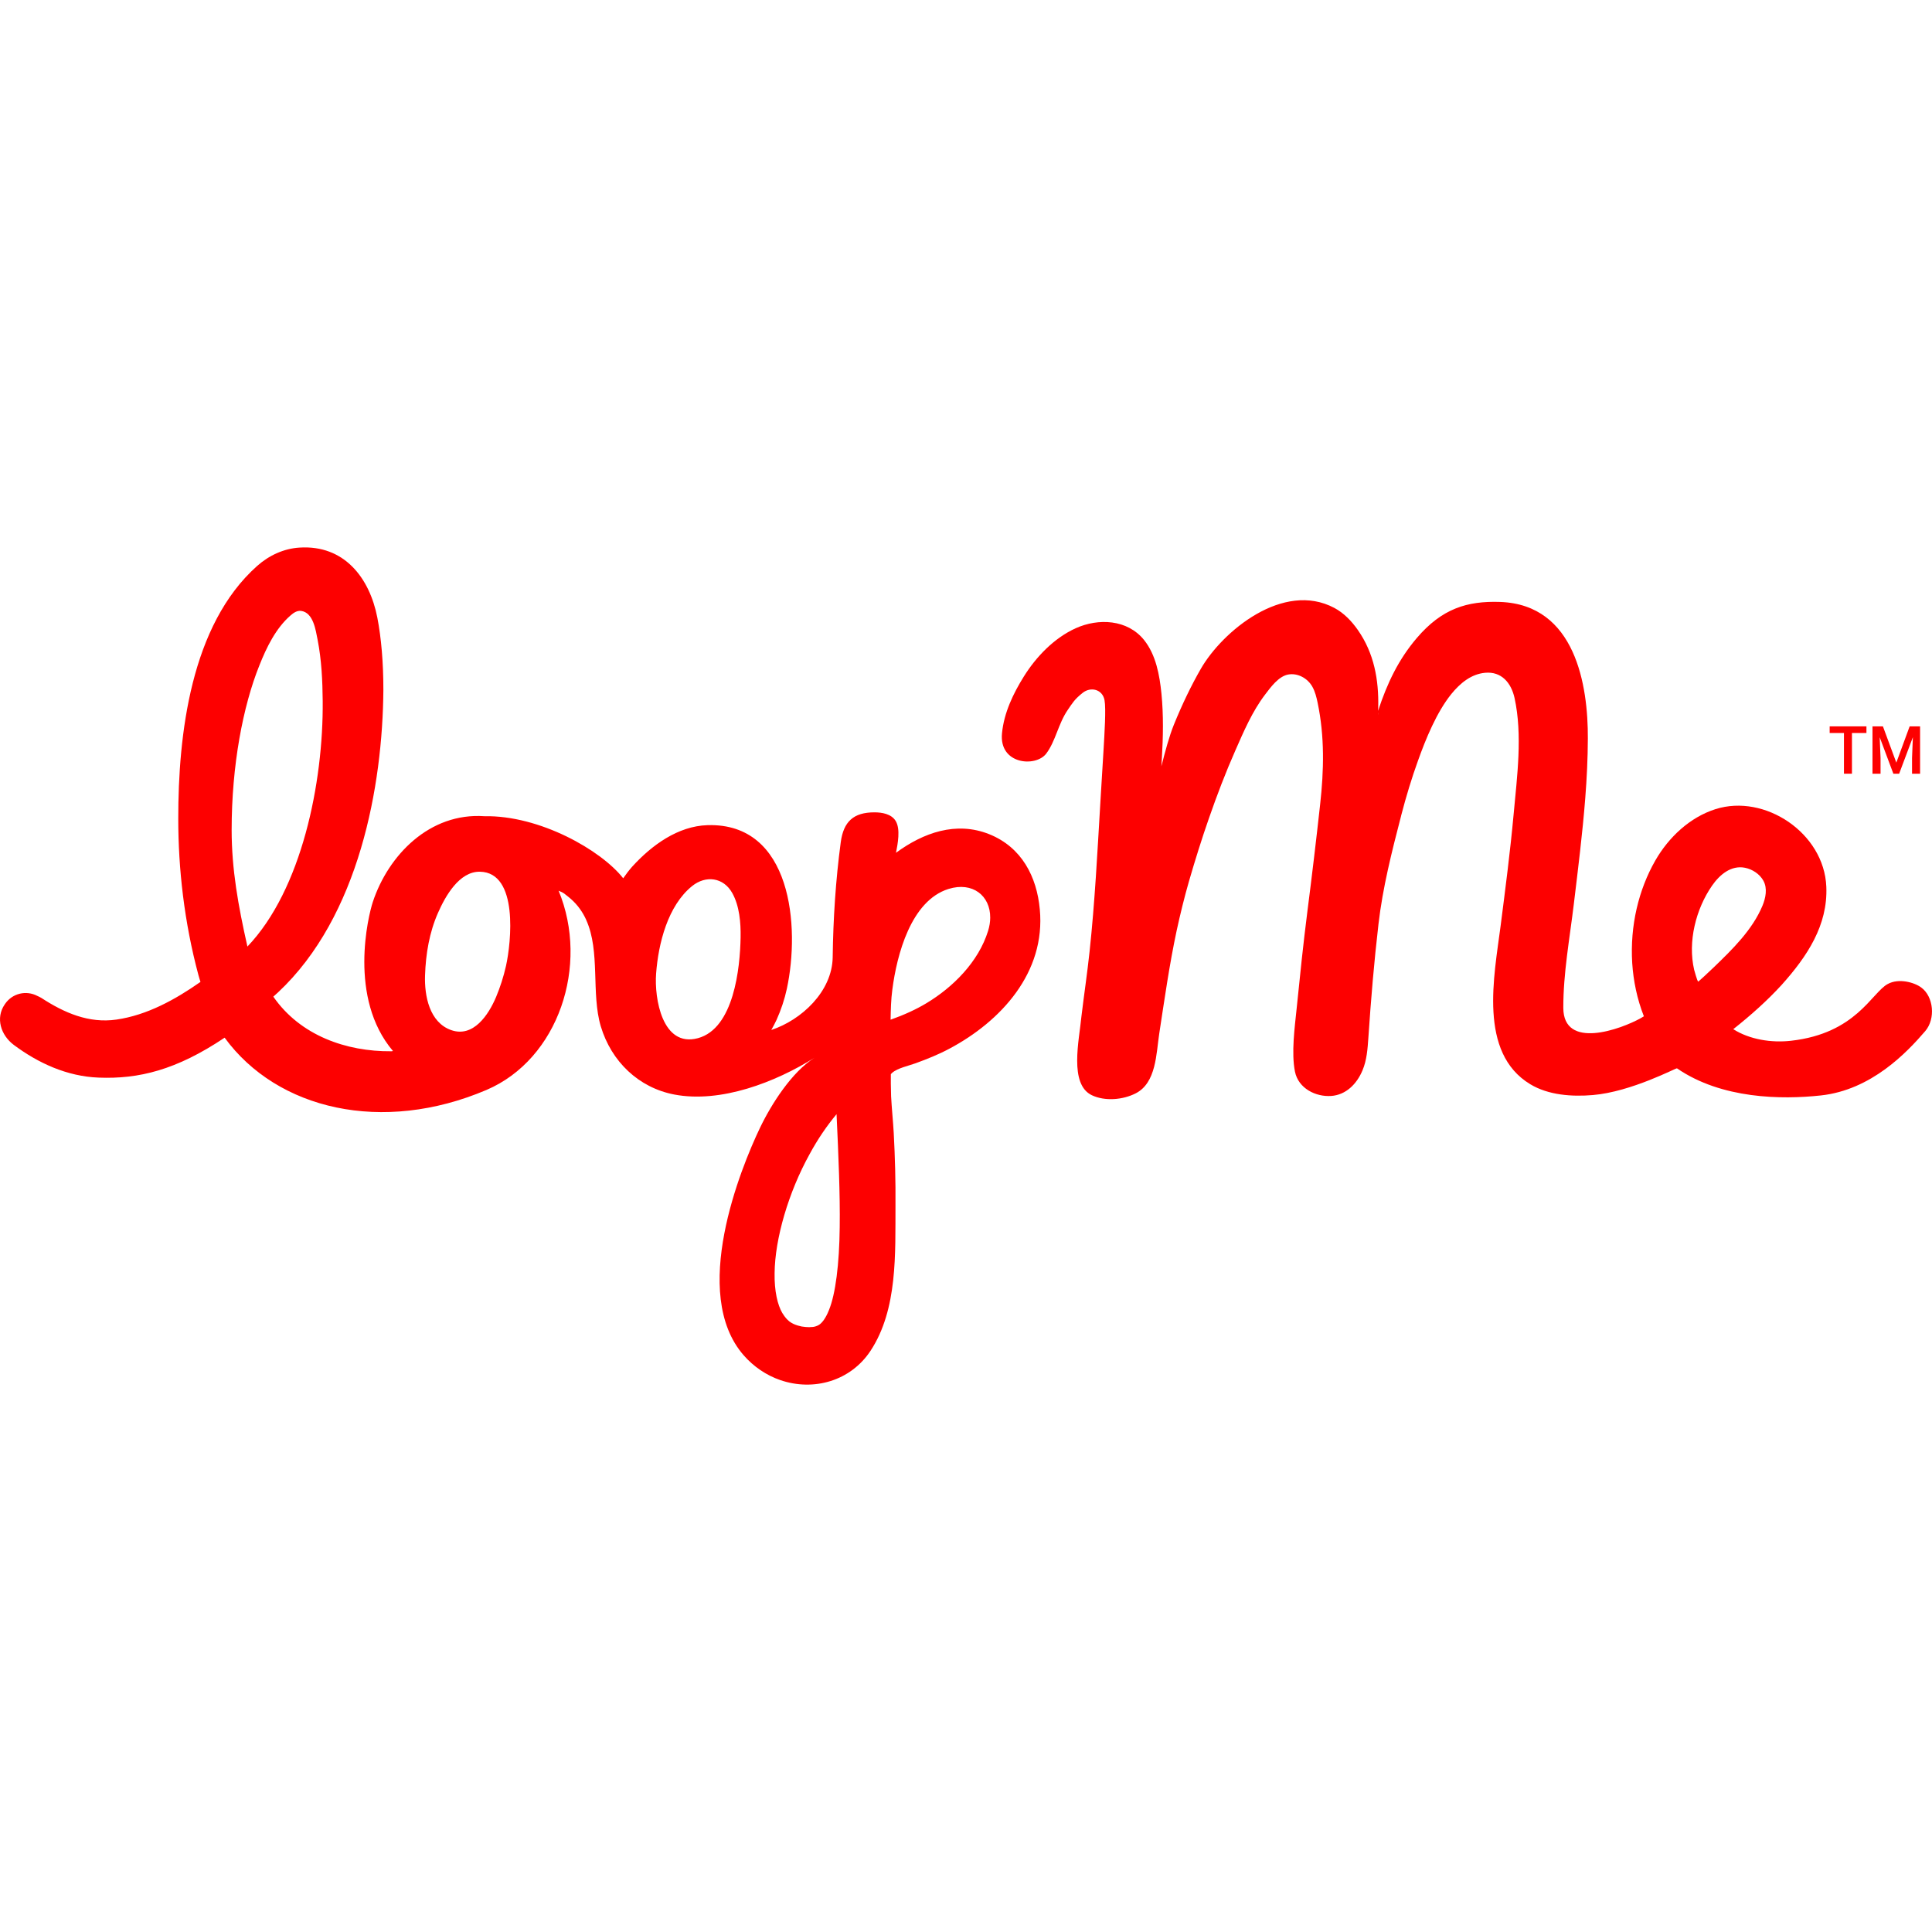 <svg width="30" height="30" viewBox="0 0 30 30" fill="none" xmlns="http://www.w3.org/2000/svg">
<path d="M28.982 11.382H28.757V12.014H28.633V11.382H28.411V11.279H28.982V11.382Z" fill="#FD0000"/>
<path d="M29.238 11.279L29.446 11.842L29.653 11.279H29.815V12.014H29.69V11.771L29.703 11.447L29.49 12.014H29.4L29.188 11.448L29.201 11.771V12.014H29.076V11.279H29.238Z" fill="#FD0000"/>
<path d="M15.36 12.953C14.846 12.748 14.338 12.93 13.913 13.242C13.94 13.103 13.985 12.875 13.908 12.748C13.841 12.638 13.695 12.614 13.578 12.614C13.255 12.614 13.098 12.756 13.055 13.079C12.976 13.67 12.938 14.264 12.93 14.86V14.865C12.921 15.399 12.443 15.839 11.978 15.993C11.978 15.993 11.978 15.993 11.977 15.993C12.006 15.941 12.034 15.889 12.059 15.835C12.128 15.68 12.182 15.521 12.218 15.354C12.426 14.389 12.294 12.774 10.987 12.813C10.526 12.827 10.119 13.125 9.816 13.458C9.766 13.515 9.72 13.575 9.677 13.638C9.336 13.203 8.383 12.658 7.521 12.674C6.671 12.616 6.03 13.278 5.789 14.006C5.719 14.217 5.403 15.498 6.102 16.32C6.09 16.324 6.079 16.324 6.074 16.324C5.379 16.33 4.663 16.081 4.244 15.476C4.28 15.444 4.28 15.444 4.317 15.41C5.577 14.232 5.942 12.204 5.953 10.713C5.953 10.291 5.921 9.909 5.859 9.589C5.739 8.975 5.347 8.458 4.65 8.503C4.407 8.518 4.177 8.624 3.993 8.788C2.961 9.706 2.767 11.408 2.768 12.714C2.768 13.492 2.861 14.32 3.081 15.14C3.089 15.171 3.11 15.239 3.113 15.247C2.721 15.522 2.282 15.764 1.808 15.832C1.381 15.894 0.998 15.728 0.641 15.495C0.622 15.483 0.601 15.475 0.581 15.465C0.405 15.373 0.192 15.424 0.079 15.588C0.077 15.591 0.075 15.594 0.073 15.597C-0.072 15.808 0.012 16.074 0.215 16.226C0.595 16.509 1.041 16.714 1.53 16.733C2.152 16.758 2.738 16.616 3.488 16.113C4.306 17.233 5.939 17.612 7.553 16.925C8.674 16.447 9.154 14.988 8.674 13.831C8.76 13.867 8.753 13.87 8.809 13.913C8.811 13.914 8.812 13.915 8.813 13.916C8.823 13.923 8.832 13.93 8.84 13.938C8.849 13.945 8.858 13.953 8.866 13.96C8.973 14.055 9.048 14.164 9.102 14.282C9.103 14.283 9.103 14.285 9.103 14.286C9.324 14.775 9.177 15.426 9.329 15.937C9.493 16.483 9.916 16.89 10.471 16.996C11.193 17.133 12.04 16.805 12.647 16.425C12.296 16.645 11.977 17.145 11.801 17.513C11.499 18.144 10.71 20.086 11.548 21.045C11.701 21.22 11.898 21.355 12.116 21.43C12.634 21.608 13.208 21.444 13.517 20.976C13.942 20.332 13.901 19.459 13.905 18.718C13.908 18.343 13.898 17.969 13.878 17.595C13.867 17.404 13.847 17.214 13.837 17.023C13.833 16.939 13.831 16.697 13.833 16.679C13.841 16.672 13.845 16.666 13.853 16.659C13.937 16.585 14.111 16.549 14.215 16.511C14.396 16.445 14.572 16.375 14.742 16.284C15.542 15.859 16.239 15.102 16.146 14.12C16.1 13.616 15.867 13.156 15.36 12.953ZM3.597 12.887C3.597 11.88 3.774 10.963 4.027 10.334C4.138 10.054 4.282 9.756 4.511 9.557C4.557 9.516 4.614 9.478 4.675 9.486C4.867 9.512 4.902 9.786 4.932 9.935C4.993 10.249 5.008 10.567 5.011 10.886C5.022 12.153 4.685 13.816 3.842 14.698C3.698 14.06 3.597 13.496 3.597 12.887ZM7.857 14.999C7.819 15.168 7.766 15.33 7.705 15.477C7.587 15.759 7.349 16.117 7.005 15.995C6.669 15.876 6.589 15.465 6.6 15.146C6.611 14.813 6.667 14.477 6.802 14.173C6.915 13.916 7.131 13.531 7.451 13.536C8.055 13.545 7.938 14.634 7.857 14.999ZM11.5 14.556C11.492 15.027 11.397 15.971 10.836 16.121C10.283 16.269 10.159 15.501 10.188 15.118C10.223 14.65 10.369 14.063 10.748 13.758C10.96 13.588 11.234 13.623 11.37 13.866C11.483 14.067 11.504 14.329 11.5 14.556ZM13.039 19.057C13.033 19.63 12.974 20.094 12.872 20.343C12.822 20.469 12.77 20.532 12.732 20.562C12.727 20.565 12.722 20.568 12.717 20.572C12.716 20.572 12.716 20.573 12.715 20.573C12.711 20.576 12.706 20.578 12.702 20.581C12.699 20.582 12.697 20.584 12.694 20.584C12.691 20.586 12.689 20.587 12.686 20.588C12.683 20.589 12.68 20.591 12.677 20.591C12.671 20.594 12.665 20.596 12.658 20.598C12.655 20.599 12.651 20.6 12.647 20.6C12.644 20.601 12.64 20.602 12.636 20.603C12.63 20.603 12.625 20.604 12.619 20.605C12.613 20.606 12.608 20.606 12.602 20.606C12.596 20.607 12.589 20.607 12.582 20.607C12.579 20.608 12.575 20.608 12.571 20.608C12.568 20.608 12.563 20.608 12.559 20.608C12.53 20.608 12.493 20.605 12.449 20.598C12.432 20.594 12.416 20.59 12.401 20.586C12.396 20.584 12.391 20.583 12.386 20.582H12.386C12.371 20.577 12.358 20.573 12.345 20.568C12.345 20.568 12.344 20.567 12.344 20.567C12.337 20.564 12.329 20.561 12.322 20.558C12.316 20.555 12.31 20.552 12.305 20.549C12.302 20.548 12.3 20.547 12.298 20.545C12.293 20.543 12.288 20.54 12.283 20.537C12.278 20.534 12.273 20.53 12.268 20.526C12.266 20.526 12.264 20.524 12.262 20.523C12.258 20.519 12.253 20.516 12.249 20.512C12.238 20.503 12.228 20.494 12.218 20.483C12.212 20.476 12.206 20.469 12.199 20.461C12.193 20.454 12.187 20.446 12.181 20.438C12.177 20.431 12.172 20.425 12.168 20.419C12.161 20.409 12.154 20.398 12.147 20.387C12.074 20.263 12.023 20.046 12.028 19.769C12.033 19.235 12.243 18.513 12.574 17.917C12.698 17.688 12.841 17.479 12.99 17.301C13.02 17.946 13.046 18.545 13.039 19.057ZM15.343 14.455C15.194 14.935 14.801 15.328 14.385 15.578C14.227 15.673 14.043 15.758 13.829 15.834C13.832 15.679 13.835 15.523 13.856 15.367C13.926 14.827 14.144 13.988 14.727 13.804C15.104 13.686 15.379 13.911 15.376 14.25C15.376 14.315 15.365 14.383 15.343 14.455Z" fill="#FD0000"/>
<path d="M29.833 15.334C29.727 15.255 29.485 15.185 29.312 15.28C29.063 15.415 28.821 16.048 27.81 16.161C27.511 16.195 27.171 16.144 26.914 15.981C27.19 15.763 27.445 15.534 27.664 15.295C28.063 14.85 28.384 14.367 28.359 13.769C28.325 12.934 27.403 12.322 26.639 12.564C26.241 12.69 25.911 13 25.703 13.363C25.445 13.814 25.309 14.373 25.345 14.956C25.363 15.23 25.42 15.511 25.526 15.781C25.512 15.79 25.497 15.799 25.483 15.807C25.166 15.985 24.276 16.306 24.275 15.649C24.274 15.111 24.374 14.572 24.438 14.04C24.504 13.491 24.573 12.943 24.616 12.391C24.64 12.084 24.655 11.775 24.656 11.467C24.66 10.649 24.467 9.389 23.295 9.347C22.778 9.329 22.388 9.453 22.001 9.906C21.714 10.242 21.54 10.61 21.399 11.037C21.395 11.051 21.401 11.087 21.396 11.1C21.398 11.062 21.4 11.023 21.401 10.985C21.411 10.554 21.336 10.142 21.085 9.783C20.988 9.644 20.868 9.519 20.72 9.44C19.926 9.017 18.981 9.803 18.646 10.386C18.496 10.647 18.357 10.936 18.228 11.253C18.155 11.434 18.093 11.666 18.034 11.899C18.037 11.86 18.039 11.821 18.041 11.782C18.061 11.445 18.068 11.107 18.035 10.771C18.006 10.483 17.95 10.17 17.766 9.939C17.507 9.616 17.055 9.596 16.702 9.756C16.368 9.908 16.09 10.197 15.898 10.505C15.734 10.768 15.59 11.066 15.559 11.386C15.511 11.871 16.081 11.917 16.245 11.703C16.391 11.511 16.432 11.239 16.579 11.025C16.655 10.914 16.684 10.86 16.811 10.759C16.936 10.659 17.119 10.702 17.151 10.872C17.176 11.004 17.15 11.4 17.136 11.641C17.119 11.916 17.103 12.192 17.086 12.467C17.04 13.238 17.001 14.007 16.919 14.774C16.884 15.105 16.835 15.429 16.792 15.786C16.758 16.15 16.597 16.838 16.955 17.007C17.159 17.103 17.435 17.079 17.634 16.978C17.956 16.815 17.953 16.359 18.001 16.048C18.083 15.514 18.158 14.98 18.271 14.451C18.327 14.193 18.39 13.936 18.463 13.682C18.561 13.344 18.663 13.019 18.772 12.707C18.896 12.35 19.03 11.998 19.183 11.652C19.312 11.359 19.445 11.047 19.643 10.787C19.732 10.67 19.853 10.502 20.003 10.474C20.151 10.447 20.305 10.532 20.378 10.663C20.421 10.739 20.442 10.826 20.46 10.912C20.57 11.438 20.558 11.961 20.499 12.491C20.438 13.046 20.372 13.6 20.301 14.153C20.236 14.665 20.188 15.13 20.134 15.663C20.104 15.954 20.05 16.35 20.108 16.64C20.161 16.902 20.432 17.034 20.669 17.018C20.897 17.003 21.067 16.836 21.157 16.62C21.224 16.462 21.236 16.286 21.248 16.114C21.288 15.519 21.336 14.942 21.405 14.349C21.47 13.784 21.613 13.22 21.756 12.67C21.756 12.669 21.756 12.668 21.756 12.668C21.835 12.364 21.922 12.079 22.017 11.816C22.138 11.476 22.309 11.058 22.536 10.777C22.674 10.607 22.845 10.467 23.06 10.447C23.316 10.423 23.466 10.604 23.518 10.839C23.644 11.416 23.557 12.058 23.504 12.639C23.451 13.219 23.376 13.796 23.302 14.373C23.201 15.156 22.952 16.347 23.762 16.836C24.046 17.007 24.41 17.031 24.733 17.004C25.333 16.954 26.03 16.579 26.04 16.589C26.733 17.066 27.666 17.076 28.274 17.01C29.06 16.925 29.612 16.34 29.894 16.012C30.06 15.819 30.024 15.473 29.833 15.334ZM26.617 15.015C26.544 15.085 26.376 15.243 26.367 15.243C26.354 15.224 26.313 15.086 26.307 15.06C26.205 14.623 26.333 14.115 26.585 13.752C26.703 13.582 26.881 13.431 27.098 13.475C27.211 13.498 27.325 13.572 27.382 13.676C27.448 13.796 27.417 13.944 27.368 14.063C27.213 14.437 26.901 14.741 26.617 15.015Z" fill="#FD0000"/>
</svg>
